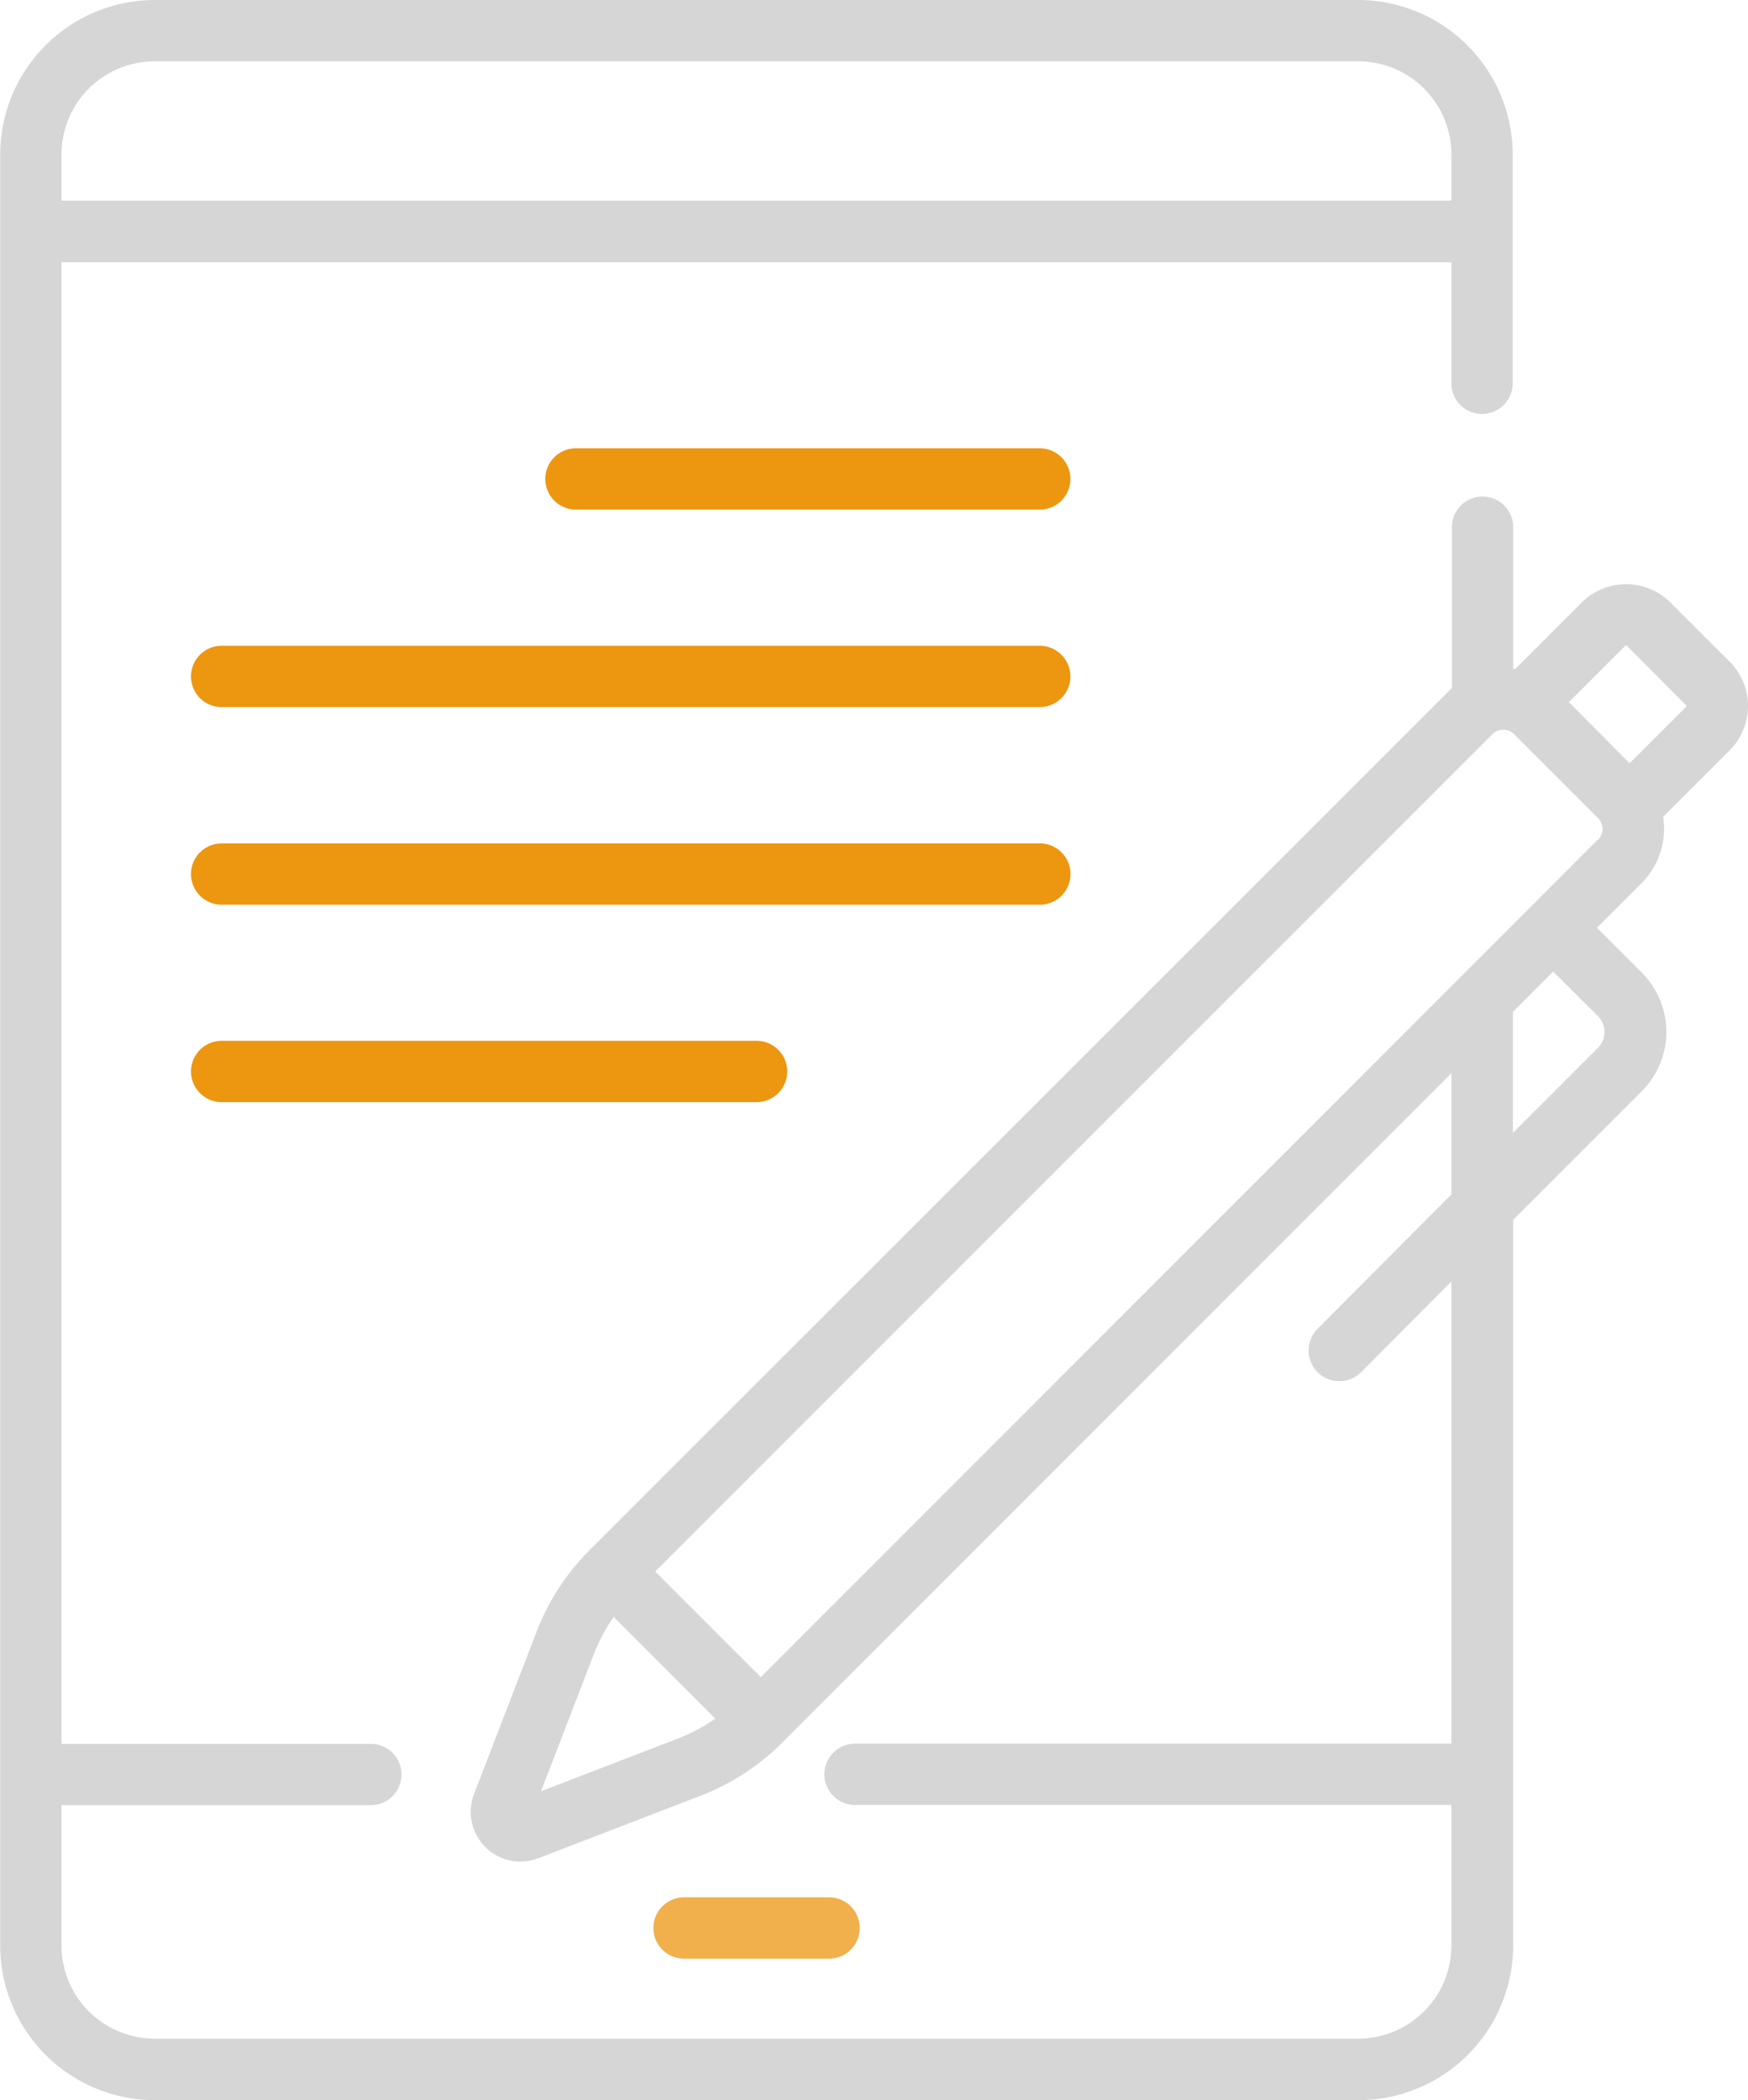 <svg xmlns="http://www.w3.org/2000/svg" width="34.209" height="41.094" viewBox="0 0 34.209 41.094">
  <g id="Content-Writer" transform="translate(-644 -810)">
    <g id="_4228944" data-name="4228944" transform="translate(601.104 810)">
      <g id="Group_1" data-name="Group 1" transform="translate(42.896 0)">
        <path id="Path_10" data-name="Path 10" d="M205.629,463.7a.6.6,0,1,0,0-1.2h-2.838a.6.6,0,0,0,0,1.2Z" transform="translate(-189.404 -425.374)" fill="#f1b04c"/>
        <path id="Path_11" data-name="Path 11" d="M185.516,109.286H176.44a.6.6,0,1,0,0,1.2h9.076a.6.6,0,1,0,0-1.2Z" transform="translate(-165.168 -100.514)" fill="#ed9610"/>
        <path id="Path_12" data-name="Path 12" d="M106.059,157.439H90.049a.6.6,0,1,0,0,1.2h16.01a.6.6,0,1,0,0-1.2Z" transform="translate(-85.711 -144.803)" fill="#ed9610"/>
        <path id="Path_13" data-name="Path 13" d="M106.661,206.194a.6.6,0,0,0-.6-.6H90.049a.6.6,0,1,0,0,1.2h16.01A.6.6,0,0,0,106.661,206.194Z" transform="translate(-85.711 -189.091)" fill="#ed9610"/>
        <path id="Path_14" data-name="Path 14" d="M90.049,253.746a.6.6,0,1,0,0,1.2h10.468a.6.6,0,1,0,0-1.2Z" transform="translate(-85.711 -233.38)" fill="#ed9610"/>
        <path id="Path_15" data-name="Path 15" d="M76.744,12.946l-1.154-1.154a1.23,1.23,0,0,0-1.741,0l-1.3,1.3-.039-.006v-2.77a.6.6,0,0,0-1.2,0v3.15c-.016.015-.033.029-.049.045L54.441,30.325a4.6,4.6,0,0,0-1.046,1.609l-1.222,3.171a.973.973,0,0,0,1.257,1.257L56.6,35.141a4.6,4.6,0,0,0,1.609-1.046L71.3,21v2.373L68.682,26a.6.6,0,0,0,.851.851L71.3,25.076v9.043H59.63a.6.6,0,1,0,0,1.2H71.3V38.07a1.823,1.823,0,0,1-1.821,1.821H45.921A1.823,1.823,0,0,1,44.1,38.07V35.323h6.053a.6.6,0,0,0,0-1.2H44.1V5.132H71.3V7.5a.6.6,0,1,0,1.2,0V3.025A3.028,3.028,0,0,0,69.484,0H45.921A3.028,3.028,0,0,0,42.9,3.025V38.07a3.028,3.028,0,0,0,3.025,3.025H69.484a3.028,3.028,0,0,0,3.025-3.025v-14.2l2.516-2.516a1.642,1.642,0,0,0,0-2.324l-.876-.876.876-.876a1.5,1.5,0,0,0,.419-1.293l1.3-1.3a1.23,1.23,0,0,0,0-1.741ZM45.921,1.2H69.484A1.823,1.823,0,0,1,71.3,3.025v.9H44.1v-.9A1.823,1.823,0,0,1,45.921,1.2ZM56.168,34.017l-2.684,1.034,1.034-2.684a3.414,3.414,0,0,1,.387-.727l1.99,1.99a3.415,3.415,0,0,1-.727.387Zm18-14.134a.439.439,0,0,1,0,.621l-1.664,1.664V19.8l.788-.788Zm0-3.455L57.785,32.817l-2.066-2.066L72.106,14.363a.3.3,0,0,1,.418,0l1.648,1.648A.3.3,0,0,1,74.173,16.429Zm1.72-2.593-1.1,1.1L73.6,13.739l1.1-1.1a.027.027,0,0,1,.038,0L75.892,13.8A.027.027,0,0,1,75.892,13.836Z" transform="translate(-42.896 0)" fill="#d6d6d6"/>
      </g>
    </g>
  </g>
</svg>
